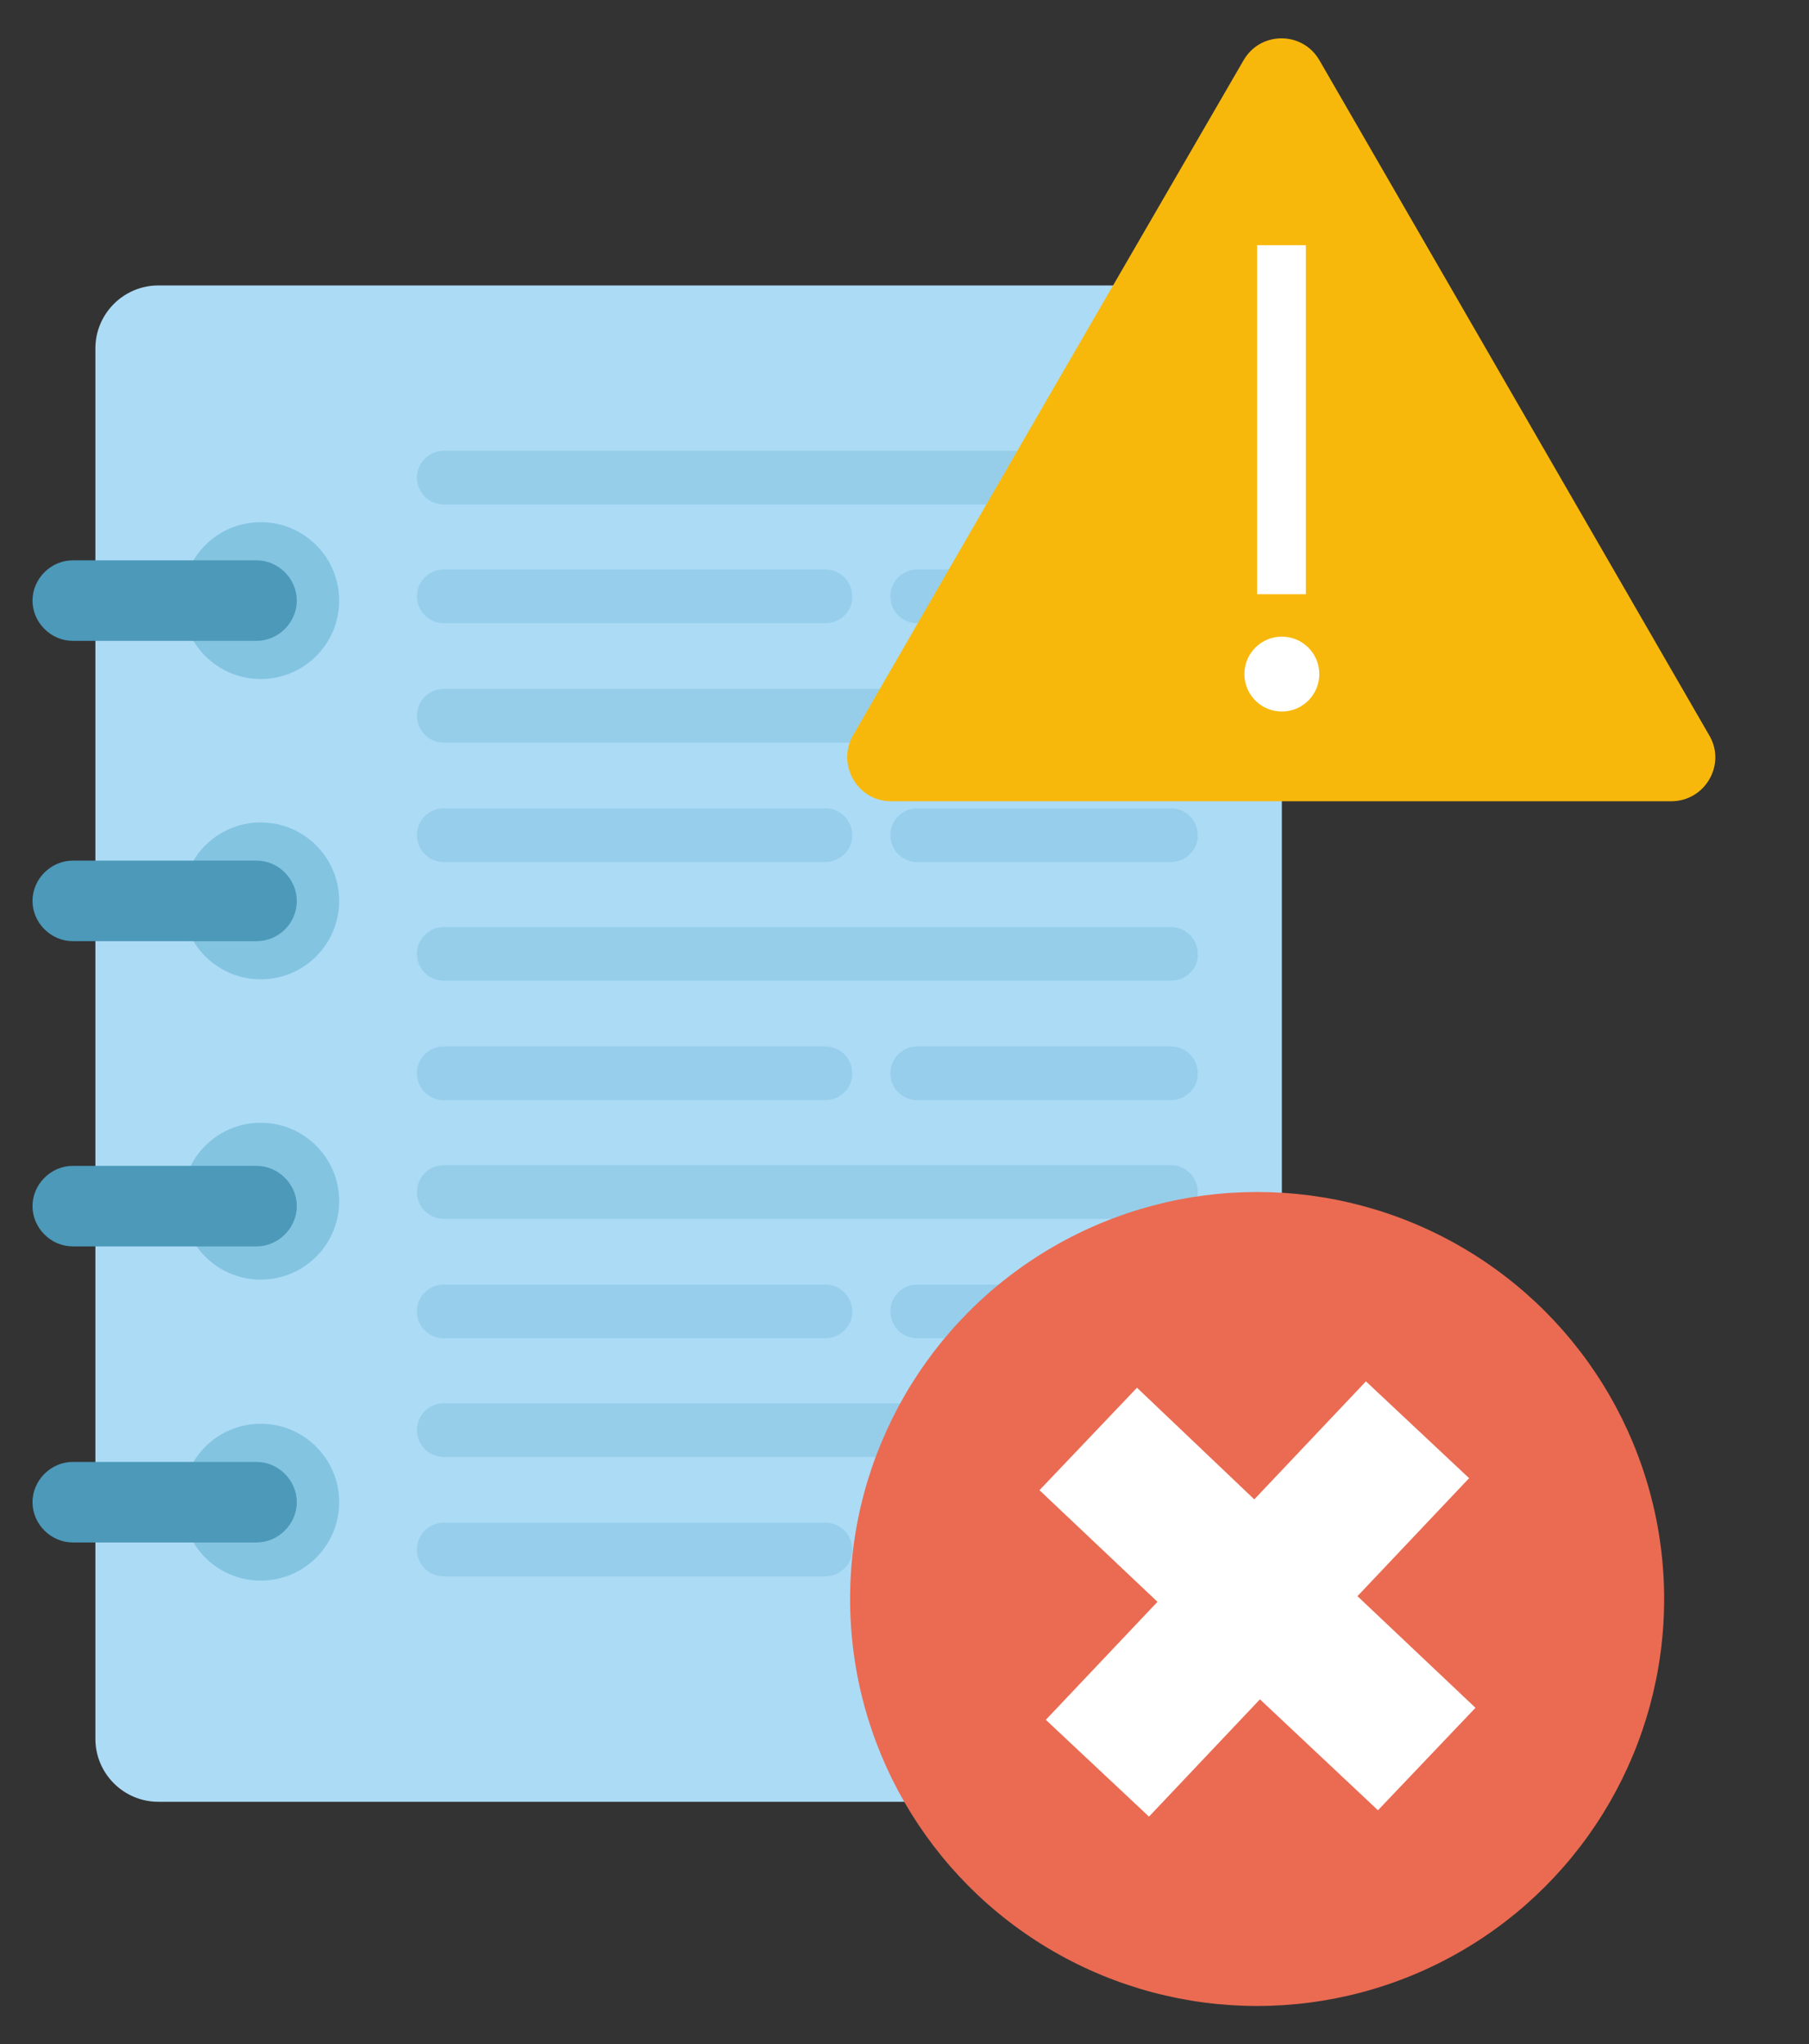 <?xml version="1.0" encoding="utf-8"?>
<!-- Generator: Adobe Illustrator 26.0.3, SVG Export Plug-In . SVG Version: 6.00 Build 0)  -->
<svg version="1.1" id="Слой_1" xmlns="http://www.w3.org/2000/svg" xmlns:xlink="http://www.w3.org/1999/xlink" x="0px" y="0px"
	 viewBox="0 0 256 289.3" style="enable-background:new 0 0 256 289.3;" xml:space="preserve">
<rect x="0" y="0" width="256" height="289.3" fill="#333333" stroke="none"/>
<style type="text/css">
	.st0{fill:#ACDBF6;}
	.st1{fill:#83C4E1;}
	.st2{fill:#4C99B9;}
	.st3{opacity:0.54;fill:#83C4E1;enable-background:new    ;}
	.st4{opacity:0.54;}
	.st5{fill:#F8B80B;}
	.st6{fill:#FFFFFF;}
	.st7{fill:#EA6B52;}
</style>
<path class="st0" d="M172.4,255h-150c-4.9,0-8.9-4-8.9-8.9V49.3c0-4.9,4-8.9,8.9-8.9h150.1c4.9,0,8.9,4,8.9,8.9v196.8
	C181.4,251,177.4,255,172.4,255z"/>
<circle class="st1" cx="36.9" cy="85" r="11.1"/>
<circle class="st1" cx="36.9" cy="127.5" r="11.1"/>
<circle class="st1" cx="36.9" cy="170" r="11.1"/>
<circle class="st1" cx="36.9" cy="212.6" r="11.1"/>
<path class="st2" d="M36.3,90.7h-26c-3.1,0-5.7-2.6-5.7-5.7l0,0c0-3.1,2.6-5.7,5.7-5.7h26c3.1,0,5.7,2.6,5.7,5.7l0,0
	C42,88.1,39.4,90.7,36.3,90.7z"/>
<path class="st2" d="M36.3,133.2h-26c-3.1,0-5.7-2.6-5.7-5.7l0,0c0-3.1,2.6-5.7,5.7-5.7h26c3.1,0,5.7,2.6,5.7,5.7l0,0
	C42,130.7,39.4,133.2,36.3,133.2z"/>
<path class="st2" d="M36.3,176.4h-26c-3.1,0-5.7-2.6-5.7-5.7l0,0c0-3.1,2.6-5.7,5.7-5.7h26c3.1,0,5.7,2.6,5.7,5.7l0,0
	C42,173.8,39.4,176.4,36.3,176.4z"/>
<path class="st2" d="M36.3,218.3h-26c-3.1,0-5.7-2.6-5.7-5.7l0,0c0-3.1,2.6-5.7,5.7-5.7h26c3.1,0,5.7,2.6,5.7,5.7l0,0
	C42,215.7,39.4,218.3,36.3,218.3z"/>
<path class="st3" d="M165.7,71.4H62.8c-2.1,0-3.8-1.7-3.8-3.8l0,0c0-2.1,1.7-3.8,3.8-3.8h102.9c2.1,0,3.8,1.7,3.8,3.8l0,0
	C169.6,69.7,167.8,71.4,165.7,71.4z"/>
<g class="st4">
	<path class="st1" d="M116.8,88.2h-54c-2.1,0-3.8-1.7-3.8-3.8l0,0c0-2.1,1.7-3.8,3.8-3.8h54c2.1,0,3.8,1.7,3.8,3.8l0,0
		C120.7,86.5,118.9,88.2,116.8,88.2z"/>
	<path class="st1" d="M165.7,88.2h-35.9c-2.1,0-3.8-1.7-3.8-3.8l0,0c0-2.1,1.7-3.8,3.8-3.8h35.9c2.1,0,3.8,1.7,3.8,3.8l0,0
		C169.6,86.5,167.8,88.2,165.7,88.2z"/>
</g>
<path class="st3" d="M165.7,105.1H62.8c-2.1,0-3.8-1.7-3.8-3.8l0,0c0-2.1,1.7-3.8,3.8-3.8h102.9c2.1,0,3.8,1.7,3.8,3.8l0,0
	C169.6,103.4,167.8,105.1,165.7,105.1z"/>
<g class="st4">
	<path class="st1" d="M116.8,122h-54c-2.1,0-3.8-1.7-3.8-3.8l0,0c0-2.1,1.7-3.8,3.8-3.8h54c2.1,0,3.8,1.7,3.8,3.8l0,0
		C120.7,120.2,118.9,122,116.8,122z"/>
	<path class="st1" d="M165.7,122h-35.9c-2.1,0-3.8-1.7-3.8-3.8l0,0c0-2.1,1.7-3.8,3.8-3.8h35.9c2.1,0,3.8,1.7,3.8,3.8l0,0
		C169.6,120.2,167.8,122,165.7,122z"/>
</g>
<path class="st3" d="M165.7,138.8H62.8c-2.1,0-3.8-1.7-3.8-3.8l0,0c0-2.1,1.7-3.8,3.8-3.8h102.9c2.1,0,3.8,1.7,3.8,3.8l0,0
	C169.6,137.1,167.8,138.8,165.7,138.8z"/>
<g class="st4">
	<path class="st1" d="M116.8,155.7h-54c-2.1,0-3.8-1.7-3.8-3.8l0,0c0-2.1,1.7-3.8,3.8-3.8h54c2.1,0,3.8,1.7,3.8,3.8l0,0
		C120.7,153.9,118.9,155.7,116.8,155.7z"/>
	<path class="st1" d="M165.7,155.7h-35.9c-2.1,0-3.8-1.7-3.8-3.8l0,0c0-2.1,1.7-3.8,3.8-3.8h35.9c2.1,0,3.8,1.7,3.8,3.8l0,0
		C169.6,153.9,167.8,155.7,165.7,155.7z"/>
</g>
<path class="st3" d="M165.7,172.5H62.8c-2.1,0-3.8-1.7-3.8-3.8l0,0c0-2.1,1.7-3.8,3.8-3.8h102.9c2.1,0,3.8,1.7,3.8,3.8l0,0
	C169.6,170.8,167.8,172.5,165.7,172.5z"/>
<g class="st4">
	<path class="st1" d="M116.8,189.4h-54c-2.1,0-3.8-1.7-3.8-3.8l0,0c0-2.1,1.7-3.8,3.8-3.8h54c2.1,0,3.8,1.7,3.8,3.8l0,0
		C120.7,187.6,118.9,189.4,116.8,189.4z"/>
	<path class="st1" d="M165.7,189.4h-35.9c-2.1,0-3.8-1.7-3.8-3.8l0,0c0-2.1,1.7-3.8,3.8-3.8h35.9c2.1,0,3.8,1.7,3.8,3.8l0,0
		C169.6,187.6,167.8,189.4,165.7,189.4z"/>
</g>
<path class="st3" d="M165.7,206.2H62.8c-2.1,0-3.8-1.7-3.8-3.8l0,0c0-2.1,1.7-3.8,3.8-3.8h102.9c2.1,0,3.8,1.7,3.8,3.8l0,0
	C169.6,204.5,167.8,206.2,165.7,206.2z"/>
<g class="st4">
	<path class="st1" d="M116.8,223.1h-54c-2.1,0-3.8-1.7-3.8-3.8l0,0c0-2.1,1.7-3.8,3.8-3.8h54c2.1,0,3.8,1.7,3.8,3.8l0,0
		C120.7,221.3,118.9,223.1,116.8,223.1z"/>
	<path class="st1" d="M165.7,223.1h-35.9c-2.1,0-3.8-1.7-3.8-3.8l0,0c0-2.1,1.7-3.8,3.8-3.8h35.9c2.1,0,3.8,1.7,3.8,3.8l0,0
		C169.6,221.3,167.8,223.1,165.7,223.1z"/>
</g>
<path class="st5" d="M176,8.5c2.4-4.1,8.3-4.1,10.7,0l27.6,47.8l27.6,47.8c2.4,4.1-0.6,9.3-5.4,9.3h-55.2h-55.2
	c-4.8,0-7.7-5.2-5.4-9.3l27.6-47.8L176,8.5z"/>
<rect x="177.9" y="34.7" class="st6" width="6.9" height="49.4"/>
<circle class="st6" cx="181.4" cy="95.4" r="5.3"/>
<circle class="st7" cx="177.9" cy="226.3" r="57.6"/>
<polygon class="st6" points="193.3,195.5 177.5,212.2 160.9,196.4 147.1,210.9 163.8,226.7 148,243.4 162.6,257.1 178.3,240.5 
	195,256.2 208.8,241.7 192.1,225.9 207.9,209.2 "/>
</svg>
